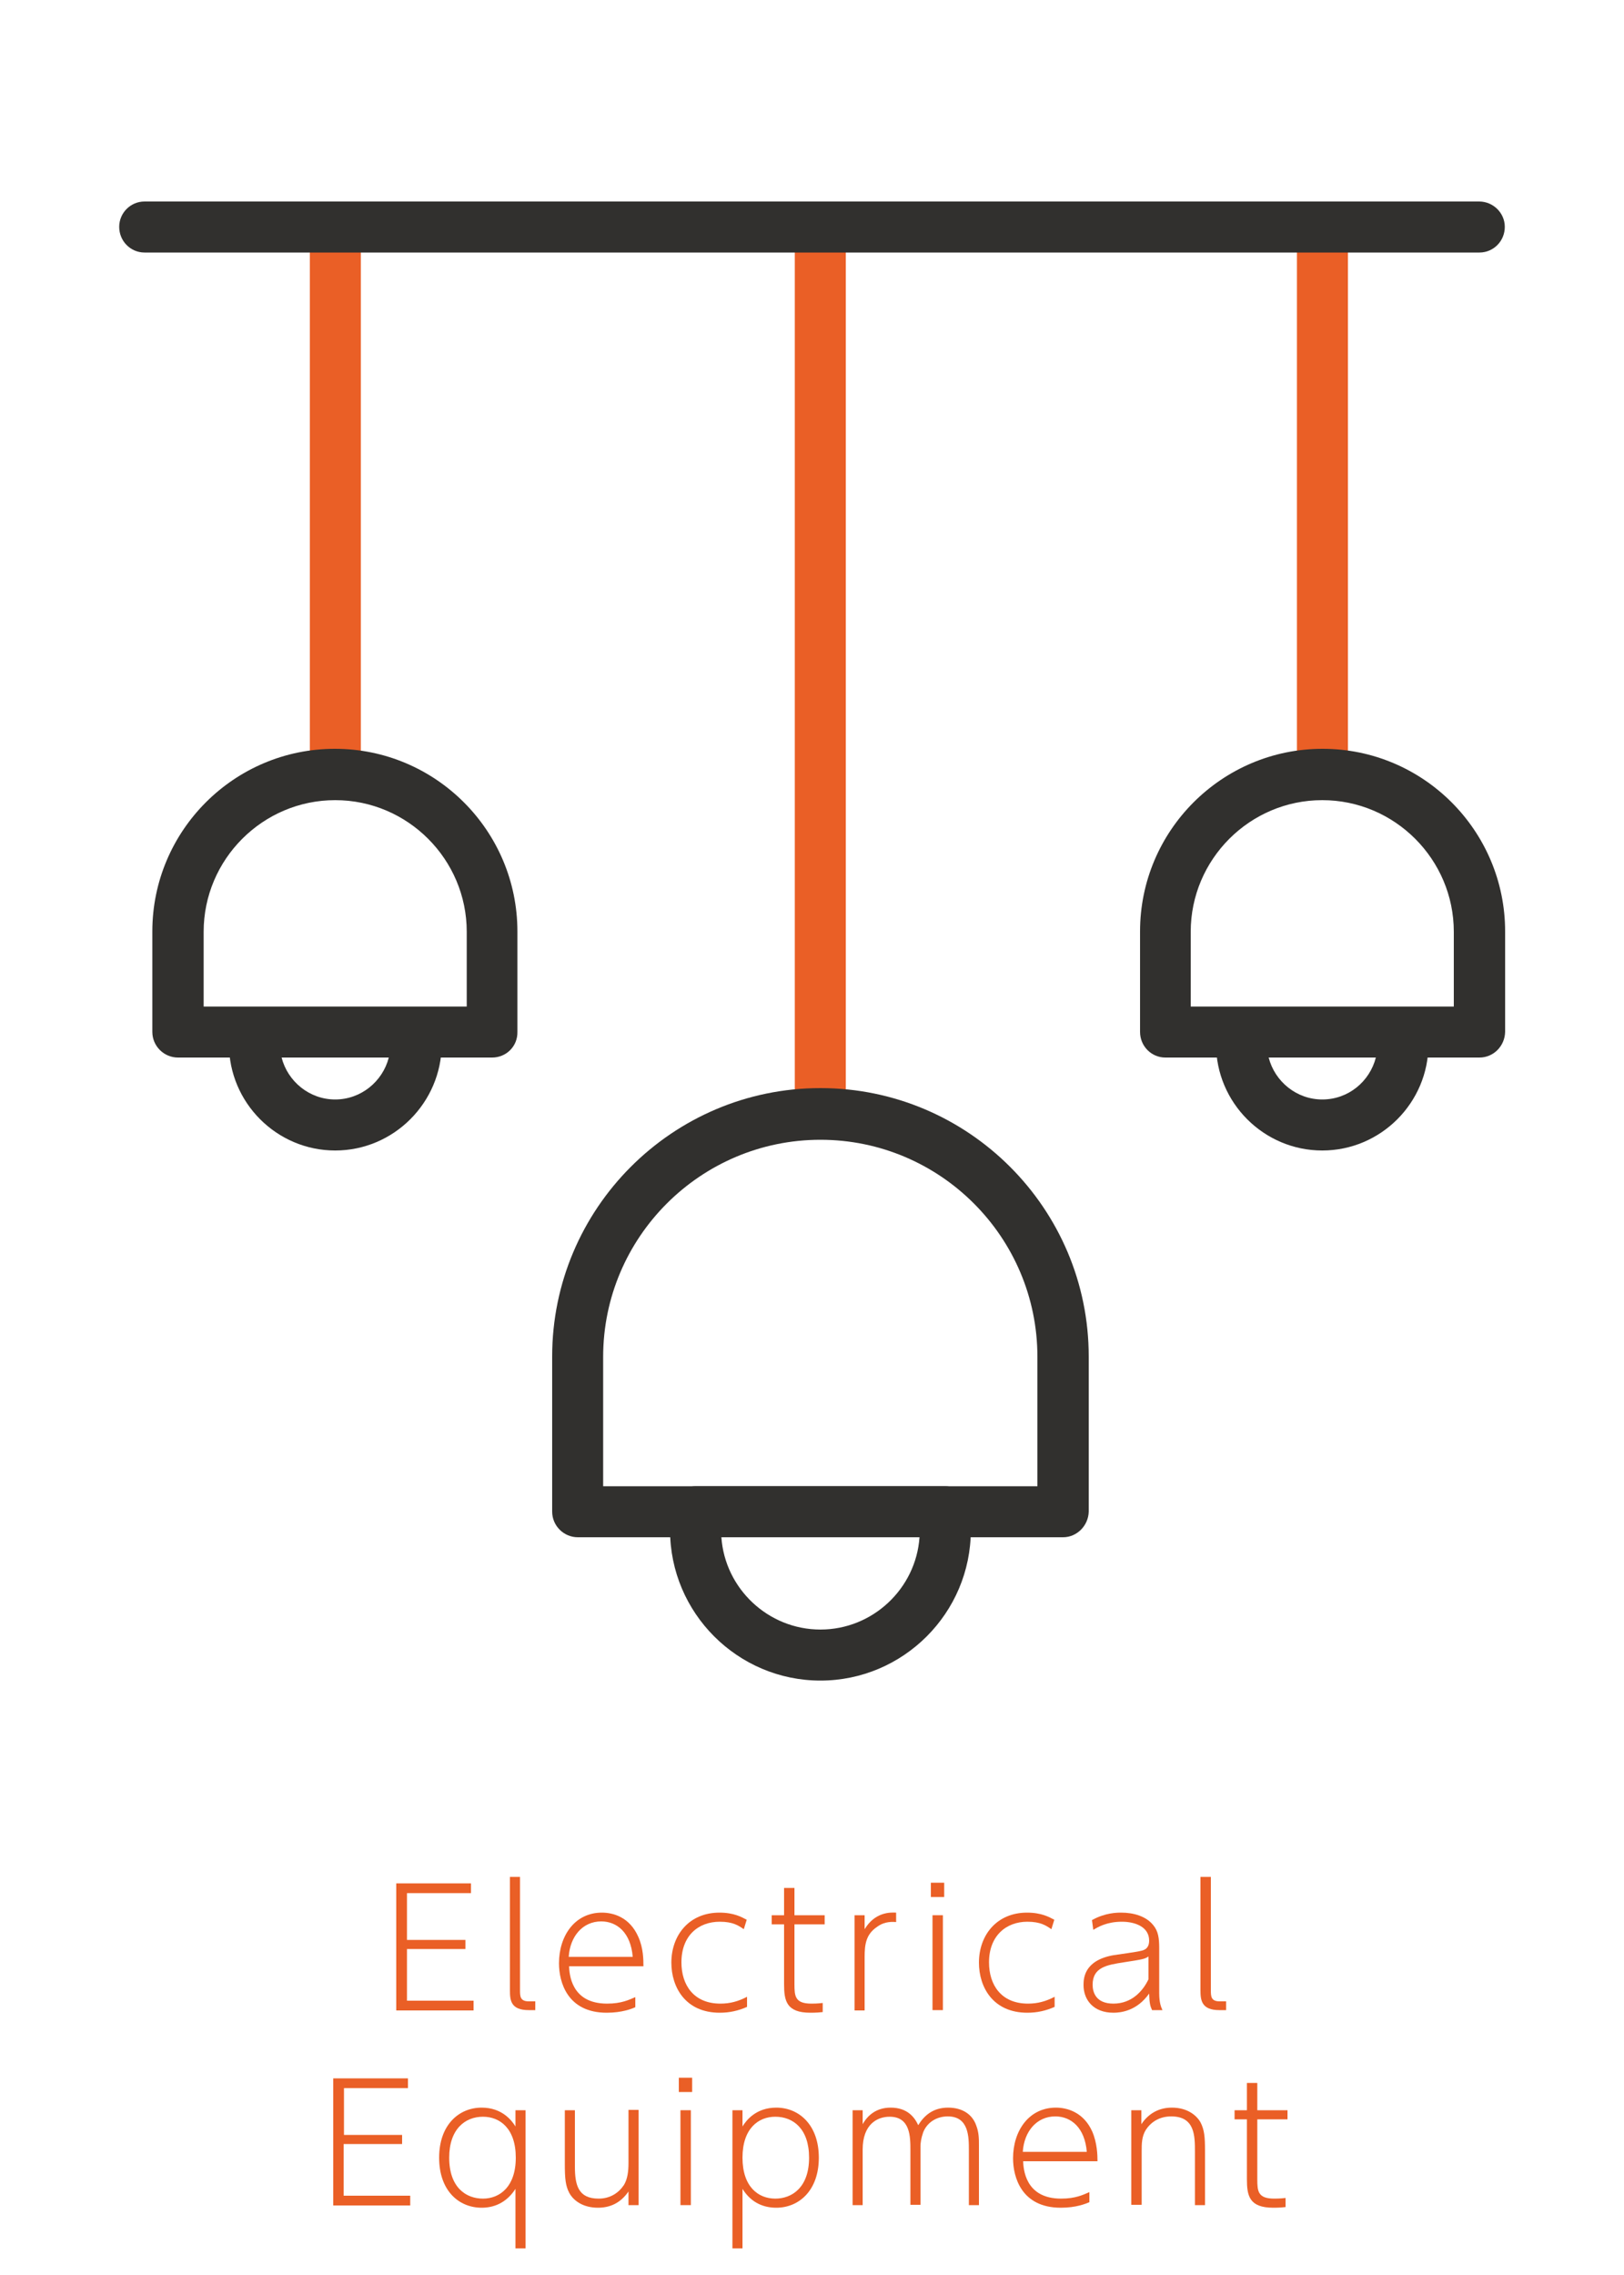 <?xml version="1.0" encoding="utf-8"?>
<!-- Generator: Adobe Illustrator 27.7.0, SVG Export Plug-In . SVG Version: 6.00 Build 0)  -->
<svg version="1.1" id="レイヤー_1" xmlns="http://www.w3.org/2000/svg" xmlns:xlink="http://www.w3.org/1999/xlink" x="0px"
	 y="0px" viewBox="0 0 500 700" style="enable-background:new 0 0 500 700;" xml:space="preserve">
<style type="text/css">
	.st0{display:none;}
	.st1{display:inline;fill:#EA5F26;}
	.st2{display:inline;fill:#31302E;}
	.st3{display:inline;fill:#DC493F;}
	.st4{fill:#31302E;}
	.st5{fill:#EA5F26;}
</style>
<g class="st0">
	<path class="st1" d="M172.6,473.7l-3,20.7l20.6-3.8l188-196.2l-17.6-16.9L172.6,473.7 M194.1,497.8L194.1,497.8L194.1,497.8z
		 M160.3,512c-2,0-4-0.8-5.4-2.2c-1.8-1.7-2.7-4.3-2.3-6.8l4.9-34.1c0.2-1.6,1-3.1,2.1-4.3L354.7,261c3-3.1,8-3.2,11.1-0.2l29,27.7
		c1.5,1.4,2.4,3.4,2.4,5.5c0,2.1-0.7,4.1-2.2,5.6L199.8,503.2c-1.1,1.2-2.6,2-4.2,2.3l-33.8,6.3L160.3,512z"/>
	<path class="st2" d="M400.5,276.3c-2,0-3.9-0.7-5.4-2.2l-14.5-13.9c-3.1-3-3.2-8-0.2-11.1c3-3.1,8-3.2,11.1-0.2l14.5,13.9
		c3.1,3,3.2,8,0.2,11.1C404.6,275.5,402.5,276.3,400.5,276.3"/>
	<path class="st3" d="M145.4,527.5c-2,0-3.9-0.7-5.4-2.2c-3.1-3-3.2-8-0.2-11.1l14.9-15.6c3-3.1,8-3.2,11.1-0.2
		c3.1,3,3.2,8,0.2,11.1L151,525.1C149.5,526.7,147.4,527.5,145.4,527.5"/>
	<path class="st2" d="M122.6,518.5H28.1c-4.3,0-7.9-3.5-7.9-7.9V189.4c0-2.1,0.8-4.1,2.3-5.6l59-59c1.5-1.5,3.5-2.3,5.6-2.3h216.1
		c4.3,0,7.9,3.5,7.9,7.9v139.4c0,4.3-3.5,7.9-7.9,7.9c-4.3,0-7.9-3.5-7.9-7.9V138.2h-205l-54.4,54.4v310.2h86.6
		c4.3,0,7.9,3.5,7.9,7.9C130.4,515,126.9,518.5,122.6,518.5"/>
	<path class="st2" d="M47,181.5h32.2v-32.2L47,181.5 M87.1,197.2h-59c-3.2,0-6-1.9-7.3-4.8c-1.2-2.9-0.5-6.3,1.7-8.6l59-59
		c2.3-2.2,5.6-2.9,8.6-1.7c2.9,1.2,4.9,4.1,4.9,7.3v59C95,193.7,91.5,197.2,87.1,197.2z"/>
	<path class="st2" d="M184.6,561.8h280.4V281.4L184.6,561.8 M472.9,577.5H165.7c-3.2,0-6-1.9-7.3-4.8c-1.2-2.9-0.5-6.3,1.7-8.6
		l307.2-307.2c2.2-2.2,5.6-2.9,8.6-1.7c2.9,1.2,4.8,4.1,4.8,7.3v307.2C480.8,574,477.2,577.5,472.9,577.5z"/>
	<path class="st2" d="M302.2,516.2h110.1V406.1L302.2,516.2 M420.1,531.9H283.2c-3.2,0-6-1.9-7.3-4.8c-1.2-2.9-0.5-6.3,1.7-8.6
		l136.9-136.9c2.2-2.3,5.6-2.9,8.6-1.7c2.9,1.2,4.8,4.1,4.8,7.3V524C428,528.4,424.5,531.9,420.1,531.9z"/>
	<path class="st2" d="M472.9,345h-21.1c-4.3,0-7.9-3.5-7.9-7.9c0-4.3,3.5-7.9,7.9-7.9h21.1c4.3,0,7.9,3.5,7.9,7.9
		C480.8,341.5,477.2,345,472.9,345"/>
	<path class="st2" d="M472.9,376.4h-21.1c-4.3,0-7.9-3.5-7.9-7.9c0-4.3,3.5-7.9,7.9-7.9h21.1c4.3,0,7.9,3.5,7.9,7.9
		C480.8,372.9,477.2,376.4,472.9,376.4"/>
	<path class="st2" d="M472.9,407.8h-21.1c-4.3,0-7.9-3.5-7.9-7.9c0-4.3,3.5-7.9,7.9-7.9h21.1c4.3,0,7.9,3.5,7.9,7.9
		C480.8,404.3,477.2,407.8,472.9,407.8"/>
	<path class="st2" d="M472.9,439.2h-21.1c-4.3,0-7.9-3.5-7.9-7.9c0-4.3,3.5-7.9,7.9-7.9h21.1c4.3,0,7.9,3.5,7.9,7.9
		C480.8,435.7,477.2,439.2,472.9,439.2"/>
	<path class="st2" d="M472.9,470.6h-21.1c-4.3,0-7.9-3.5-7.9-7.9c0-4.3,3.5-7.9,7.9-7.9h21.1c4.3,0,7.9,3.5,7.9,7.9
		C480.8,467.1,477.2,470.6,472.9,470.6"/>
	<path class="st2" d="M472.9,502h-21.1c-4.3,0-7.9-3.5-7.9-7.9c0-4.3,3.5-7.9,7.9-7.9h21.1c4.3,0,7.9,3.5,7.9,7.9
		C480.8,498.5,477.2,502,472.9,502"/>
	<path class="st2" d="M472.9,533.4h-21.1c-4.3,0-7.9-3.5-7.9-7.9c0-4.3,3.5-7.9,7.9-7.9h21.1c4.3,0,7.9,3.5,7.9,7.9
		C480.8,529.9,477.2,533.4,472.9,533.4"/>
	<path class="st2" d="M259.8,197.2h-99.5c-4.3,0-7.9-3.5-7.9-7.9c0-4.3,3.5-7.9,7.9-7.9h99.5c4.3,0,7.9,3.5,7.9,7.9
		C267.6,193.7,264.1,197.2,259.8,197.2"/>
	<path class="st2" d="M259.8,247.2H60c-4.3,0-7.9-3.5-7.9-7.9c0-4.3,3.5-7.9,7.9-7.9h199.8c4.3,0,7.9,3.5,7.9,7.9
		C267.6,243.7,264.1,247.2,259.8,247.2"/>
	<path class="st2" d="M259.8,277.6H60c-4.3,0-7.9-3.5-7.9-7.9c0-4.3,3.5-7.9,7.9-7.9h199.8c4.3,0,7.9,3.5,7.9,7.9
		C267.6,274.1,264.1,277.6,259.8,277.6"/>
	<path class="st2" d="M259.8,307.9H60c-4.3,0-7.9-3.5-7.9-7.9c0-4.3,3.5-7.9,7.9-7.9h199.8c4.3,0,7.9,3.5,7.9,7.9
		C267.6,304.4,264.1,307.9,259.8,307.9"/>
	<path class="st2" d="M165.7,338.3H60c-4.3,0-7.9-3.5-7.9-7.9c0-4.3,3.5-7.9,7.9-7.9h105.7c4.3,0,7.9,3.5,7.9,7.9
		C173.5,334.8,170,338.3,165.7,338.3"/>
</g>
<g class="st0">
	<path class="st2" d="M59.7,185.6c-13.5,0-24.5,11-24.5,24.5v250c0,13.5,11,24.5,24.5,24.5h380.6c13.5,0,24.5-11,24.5-24.5v-250
		c0-13.5-11-24.5-24.5-24.5H59.7 M440.3,500.5H59.7c-22.3,0-40.4-18.1-40.4-40.4v-250c0-22.3,18.1-40.4,40.4-40.4h380.6
		c22.3,0,40.4,18.1,40.4,40.4v250C480.7,482.4,462.6,500.5,440.3,500.5z"/>
	<path class="st2" d="M108.2,500.4c-3.6,0-6.5,2.9-6.5,6.5v1.1c0,3.6,2.9,6.5,6.5,6.5h34.7c3.6,0,6.5-2.9,6.5-6.5v-1.1
		c0-3.6-2.9-6.5-6.5-6.5H108.2 M142.8,530.3h-34.7c-12.4,0-22.4-10.1-22.4-22.4v-1.1c0-12.4,10.1-22.4,22.4-22.4h34.7
		c12.4,0,22.4,10.1,22.4,22.4v1.1C165.3,520.3,155.2,530.3,142.8,530.3z"/>
	<path class="st2" d="M349.6,500.4c-3.6,0-6.5,2.9-6.5,6.5v1.1c0,3.6,2.9,6.5,6.5,6.5h34.7c3.6,0,6.5-2.9,6.5-6.5v-1.1
		c0-3.6-2.9-6.5-6.5-6.5H349.6 M384.2,530.3h-34.7c-12.4,0-22.4-10.1-22.4-22.4v-1.1c0-12.4,10.1-22.4,22.4-22.4h34.7
		c12.4,0,22.4,10.1,22.4,22.4v1.1C406.6,520.3,396.6,530.3,384.2,530.3z"/>
	<path class="st1" d="M187,217.4c-64.9,0-117.7,52.8-117.7,117.7c0,64.9,52.8,117.7,117.7,117.7S304.7,400,304.7,335.1
		C304.7,270.2,251.9,217.4,187,217.4 M187,468.7c-73.7,0-133.7-60-133.7-133.7c0-73.7,60-133.7,133.7-133.7s133.7,60,133.7,133.7
		C320.6,408.8,260.7,468.7,187,468.7z"/>
	<path class="st2" d="M171.3,316.8c-3.2,0-6.1-1.9-7.4-5c-0.8-1.9-1.3-3.7-1.6-5.4l-6-33.4c-1.9-10.7,0.8-21.7,7.2-29.4
		c5.1-6.1,12.1-9.5,19.6-9.5h7.8c11.6,0,27.9,8.2,36.4,18.4c5.5,6.5,7.7,13.6,6.5,20.5c-0.2,1.1-0.6,2.1-1.2,3l-21.2,32.2
		c-0.3,1.2-0.7,2.4-1.2,3.7c-1.6,4.1-6.3,6.1-10.4,4.4c-4.1-1.6-6.1-6.3-4.4-10.4c0.4-0.9,0.6-1.6,0.7-2.3c0.2-1.1,0.6-2.1,1.2-3
		l20.9-31.7c-0.2-2.2-1.7-4.5-3.1-6.2c-6-7.1-17.9-12.7-24.2-12.7h-7.8c-3.5,0-5.9,2-7.4,3.8c-3.4,4-4.8,10.3-3.7,16.3l6,33.4
		c0.1,0.7,0.3,1.4,0.7,2.3c1.7,4.1-0.3,8.7-4.4,10.4C173.3,316.7,172.2,316.8,171.3,316.8"/>
	<path class="st2" d="M118.1,366.4c-8.4,0-16.5-2.8-22.6-7.8c-6.1-5.1-9.5-12.1-9.5-19.6v-7.8c0-11.6,8.2-27.9,18.4-36.4
		c6.5-5.5,13.6-7.7,20.5-6.5c1.1,0.2,2.1,0.6,3,1.2l32.2,21.2c1.2,0.3,2.4,0.7,3.7,1.2c4.1,1.7,6.1,6.3,4.4,10.4
		c-1.6,4.1-6.3,6.1-10.4,4.4c-0.9-0.4-1.6-0.6-2.3-0.7c-1.1-0.2-2.1-0.6-3-1.2l-31.7-20.9c-2.2,0.2-4.5,1.7-6.2,3.1
		c-7.1,6-12.7,17.9-12.7,24.2v7.8c0,3.5,2,5.9,3.8,7.4c4,3.4,10.3,4.8,16.3,3.7l33.4-6c0.7-0.1,1.4-0.3,2.3-0.7
		c4.1-1.7,8.7,0.3,10.4,4.4c1.7,4.1-0.3,8.7-4.4,10.4c-1.9,0.8-3.7,1.3-5.4,1.6l-33.4,6C122.6,366.2,120.3,366.4,118.1,366.4"/>
	<path class="st2" d="M190.9,436h-7.8c-11.6,0-27.9-8.2-36.4-18.4c-5.5-6.5-7.7-13.6-6.5-20.5c0.2-1.1,0.6-2.1,1.2-3l21.2-32.2
		c0.3-1.2,0.7-2.4,1.2-3.7c1.6-4.1,6.3-6.1,10.4-4.4c4.1,1.6,6.1,6.3,4.4,10.4c-0.4,0.9-0.6,1.6-0.7,2.3c-0.2,1.1-0.6,2.1-1.2,3
		l-20.9,31.7c0.2,2.2,1.7,4.5,3.1,6.2c6,7.1,17.9,12.7,24.2,12.7h7.8c3.5,0,5.9-2,7.4-3.8c3.4-4,4.8-10.3,3.7-16.3l-6-33.4
		c-0.1-0.7-0.3-1.4-0.7-2.3c-1.6-4.1,0.3-8.7,4.4-10.4c4.1-1.6,8.7,0.3,10.4,4.4c0.8,1.9,1.3,3.7,1.6,5.4l5.9,33.4
		c1.9,10.7-0.8,21.7-7.2,29.4C205.3,432.6,198.4,436,190.9,436"/>
	<path class="st2" d="M252.7,382.2c-1.2,0-2.4-0.1-3.7-0.3c-1.1-0.2-2.1-0.6-3-1.2l-32.2-21.2c-1.2-0.3-2.4-0.7-3.7-1.2
		c-4.1-1.6-6.1-6.3-4.4-10.4c1.6-4.1,6.3-6.1,10.4-4.4c0.9,0.4,1.6,0.6,2.3,0.7c1.1,0.2,2.1,0.6,3,1.2l31.7,20.9
		c2.2-0.2,4.5-1.7,6.2-3.1c7.1-6,12.7-17.9,12.7-24.2v-7.8c0-3.5-2-5.9-3.8-7.4c-4-3.4-10.3-4.8-16.3-3.7l-33.4,6
		c-0.7,0.1-1.4,0.3-2.3,0.7c-4.1,1.6-8.7-0.3-10.4-4.4c-1.6-4.1,0.3-8.7,4.4-10.4c1.9-0.8,3.7-1.3,5.4-1.6l33.4-6
		c10.7-1.9,21.7,0.8,29.4,7.2c6.1,5.1,9.5,12.1,9.5,19.6v7.8c0,11.6-8.2,27.9-18.4,36.4C264.1,379.9,258.4,382.2,252.7,382.2"/>
	<path class="st2" d="M187,320.6c-8,0-14.5,6.5-14.5,14.5c0,8,6.5,14.5,14.5,14.5s14.5-6.5,14.5-14.5
		C201.4,327.1,195,320.6,187,320.6 M187,365.5c-16.8,0-30.4-13.7-30.4-30.4c0-16.8,13.6-30.4,30.4-30.4s30.4,13.7,30.4,30.4
		C217.4,351.9,203.7,365.5,187,365.5z"/>
	<path class="st2" d="M370.5,419.8c-4.4,0-8-3.6-8-8V258.3c0-4.4,3.6-8,8-8c4.4,0,8,3.6,8,8v153.6
		C378.5,416.3,374.9,419.8,370.5,419.8"/>
	<path class="st2" d="M413.5,266.3h-43c-4.4,0-8-3.6-8-8s3.6-8,8-8h43c4.4,0,8,3.6,8,8S417.9,266.3,413.5,266.3"/>
	<path class="st2" d="M413.5,343.1h-43c-4.4,0-8-3.6-8-8c0-4.4,3.6-8,8-8h43c4.4,0,8,3.6,8,8C421.4,339.5,417.9,343.1,413.5,343.1"
		/>
	<path class="st2" d="M413.5,419.8h-43c-4.4,0-8-3.6-8-8s3.6-8,8-8h43c4.4,0,8,3.6,8,8S417.9,419.8,413.5,419.8"/>
</g>
<g class="st0">
	<path class="st2" d="M415.9,344.4h-93.2c-4.3,0-7.9-3.5-7.9-7.8c0-4.3,3.5-7.9,7.9-7.9h93.2c4.3,0,7.8,3.5,7.8,7.9
		C423.8,340.8,420.3,344.4,415.9,344.4"/>
	<path class="st2" d="M133,427h-26.8c-14.9,0-27-12.1-27-27v-67.6c0-40.3,32.8-73,73-73h48.1c4.3,0,7.9,3.5,7.9,7.9
		s-3.5,7.8-7.9,7.8h-48.1c-31.6,0-57.3,25.7-57.3,57.3v67.6c0,6.2,5.1,11.3,11.3,11.3H133c6.2,0,11.3-5.1,11.3-11.3v-48.8
		c0-12.4,10.1-22.5,22.5-22.5h33.5c4.3,0,7.9,3.5,7.9,7.9c0,4.3-3.5,7.8-7.9,7.8h-33.5c-3.7,0-6.8,3-6.8,6.8v48.8
		C160,414.8,147.9,427,133,427"/>
	<path class="st2" d="M415.9,275h-93.2c-4.3,0-7.9-3.5-7.9-7.8c0-4.3,3.5-7.9,7.9-7.9h93.2c4.3,0,7.8,3.5,7.8,7.9
		C423.8,271.5,420.3,275,415.9,275"/>
	<path class="st2" d="M261.5,239.3c-34.5,0-62.5,28.1-62.5,62.5s28.1,62.5,62.5,62.5s62.5-28.1,62.5-62.5S296,239.3,261.5,239.3
		 M261.5,380.1c-43.1,0-78.3-35.1-78.3-78.3c0-43.1,35.1-78.2,78.3-78.2c43.1,0,78.3,35.1,78.3,78.2
		C339.8,345,304.7,380.1,261.5,380.1z"/>
	<path class="st2" d="M199.4,198.5c-21.1,0-38.2-17.1-38.2-38.2s17.1-38.2,38.2-38.2c14,0,26.9,7.7,33.6,20
		c2.1,3.8,0.7,8.6-3.2,10.6c-3.8,2.1-8.6,0.7-10.7-3.1c-3.9-7.3-11.6-11.8-19.8-11.8c-12.4,0-22.5,10.1-22.5,22.5
		c0,12.4,10.1,22.5,22.5,22.5c8.3,0,15.9-4.5,19.8-11.8c2.1-3.8,6.8-5.2,10.7-3.2c3.8,2.1,5.2,6.8,3.2,10.7
		C226.3,190.8,213.5,198.5,199.4,198.5"/>
	<path class="st2" d="M322.8,198.5c-13.5,0-26.2-7.2-33-18.9c-2.2-3.7-0.9-8.6,2.8-10.7c3.7-2.2,8.6-0.9,10.7,2.8
		c4,6.9,11.5,11.2,19.5,11.2c12.4,0,22.5-10.1,22.5-22.5c0-12.4-10.1-22.5-22.5-22.5c-8.3,0-15.9,4.5-19.8,11.8
		c-2.1,3.8-6.8,5.2-10.6,3.1c-3.8-2.1-5.2-6.8-3.2-10.6c6.7-12.3,19.6-20,33.6-20c21.1,0,38.2,17.2,38.2,38.2
		S343.9,198.5,322.8,198.5"/>
	<path class="st2" d="M295.8,153.6h-69.7c-4.3,0-7.9-3.5-7.9-7.9s3.5-7.8,7.9-7.8h69.7c4.3,0,7.8,3.5,7.8,7.8
		S300.2,153.6,295.8,153.6"/>
	<path class="st2" d="M295.8,182.6h-69.7c-4.3,0-7.9-3.5-7.9-7.8c0-4.3,3.5-7.8,7.9-7.8h69.7c4.3,0,7.8,3.5,7.8,7.8
		C303.7,179.1,300.2,182.6,295.8,182.6"/>
	<path class="st2" d="M245.9,239.3c-4.3,0-7.8-3.5-7.8-7.9v-56.7c0-4.3,3.5-7.8,7.8-7.8c4.3,0,7.9,3.5,7.9,7.8v56.7
		C253.8,235.7,250.3,239.3,245.9,239.3"/>
	<path class="st2" d="M278.1,239.3c-4.3,0-7.9-3.5-7.9-7.9v-56.7c0-4.3,3.5-7.8,7.9-7.8c4.3,0,7.9,3.5,7.9,7.8v56.7
		C285.9,235.7,282.4,239.3,278.1,239.3"/>
	<path class="st1" d="M123.3,467.6l-27.1,46.9c-5.7,9.8-5.7,21.5,0,31.3c5.7,9.8,15.8,15.6,27.1,15.6c11.3,0,21.4-5.8,27.1-15.6
		c5.7-9.8,5.7-21.5,0-31.3L123.3,467.6 M123.3,577.1c-17,0-32.2-8.8-40.7-23.5c-8.5-14.7-8.5-32.3,0-47l33.9-58.7
		c1.4-2.4,4-3.9,6.8-3.9c2.8,0,5.4,1.5,6.8,3.9l33.9,58.7c8.5,14.7,8.5,32.3,0,47C155.4,568.3,140.2,577.1,123.3,577.1z"/>
</g>
<g>
	<path class="st4" d="M222.1,473c1.1,15.8,14.4,28.4,30.5,28.4s29.4-12.6,30.5-28.4H222.1 M252.6,517.1c-25.5,0-46.3-20.8-46.3-46.3
		v-5.7c0-4.3,3.5-7.8,7.9-7.8H291c4.3,0,7.9,3.5,7.9,7.8v5.7C298.9,496.3,278.1,517.1,252.6,517.1z"/>
	<path class="st4" d="M86.7,325.4c1.9,7.4,8.6,12.9,16.5,12.9s14.6-5.5,16.5-12.9H86.7 M103.2,354c-18,0-32.7-14.7-32.7-32.7v-3.7
		c0-4.3,3.5-7.8,7.9-7.8h49.7c4.3,0,7.9,3.5,7.9,7.8v3.7C135.9,339.3,121.2,354,103.2,354z"/>
	<path class="st4" d="M390.6,325.4c1.9,7.4,8.6,12.9,16.5,12.9c8,0,14.6-5.5,16.5-12.9H390.6 M407.1,354c-18,0-32.7-14.7-32.7-32.7
		v-3.7c0-4.3,3.5-7.8,7.9-7.8H432c4.3,0,7.8,3.5,7.8,7.8v3.7C439.8,339.3,425.1,354,407.1,354z"/>
	<path class="st5" d="M103.2,246.2c-4.3,0-7.8-3.5-7.8-7.9V69.8c0-4.3,3.5-7.8,7.8-7.8s7.9,3.5,7.9,7.8v168.5
		C111,242.7,107.5,246.2,103.2,246.2"/>
	<path class="st5" d="M252.6,350.6c-4.3,0-7.9-3.5-7.9-7.9V69.8c0-4.3,3.5-7.8,7.9-7.8c4.3,0,7.8,3.5,7.8,7.8v272.9
		C260.4,347.1,256.9,350.6,252.6,350.6"/>
	<path class="st5" d="M407.1,246.2c-4.3,0-7.8-3.5-7.8-7.9V69.8c0-4.3,3.5-7.8,7.8-7.8c4.3,0,7.9,3.5,7.9,7.8v168.5
		C414.9,242.7,411.4,246.2,407.1,246.2"/>
	<path class="st4" d="M455.5,77.7H44.5c-4.3,0-7.8-3.5-7.8-7.9c0-4.3,3.5-7.8,7.8-7.8h410.9c4.3,0,7.9,3.5,7.9,7.8
		C463.3,74.2,459.8,77.7,455.5,77.7"/>
	<path class="st4" d="M185.7,457.3h133.7v-39.8c0-36.9-30-66.8-66.8-66.8c-36.9,0-66.9,30-66.9,66.8V457.3 M327.3,473H177.9
		c-4.3,0-7.9-3.5-7.9-7.9v-47.7c0-45.5,37-82.6,82.6-82.6c45.5,0,82.6,37,82.6,82.6v47.7C335.1,469.4,331.6,473,327.3,473z"/>
	<path class="st4" d="M62.7,309.7h81v-23c0-22.3-18.2-40.5-40.5-40.5c-22.3,0-40.5,18.2-40.5,40.5V309.7 M151.5,325.4H54.8
		c-4.3,0-7.9-3.5-7.9-7.9v-30.9c0-31,25.2-56.2,56.2-56.2c31,0,56.2,25.2,56.2,56.2v30.9C159.4,321.9,155.9,325.4,151.5,325.4z"/>
	<path class="st4" d="M366.6,309.7h81v-23c0-22.3-18.2-40.5-40.5-40.5c-22.3,0-40.5,18.2-40.5,40.5V309.7 M455.5,325.4h-96.7
		c-4.3,0-7.8-3.5-7.8-7.9v-30.9c0-31,25.2-56.2,56.2-56.2c31,0,56.2,25.2,56.2,56.2v30.9C463.3,321.9,459.8,325.4,455.5,325.4z"/>
</g>
<g>
	<path class="st5" d="M143.3,596.7v3h-18v15.9h20.5v3H122v-39.1h23v3h-19.7v14.4H143.3z"/>
	<path class="st5" d="M164.9,618.5h-2.1c-5.6,0-5.8-3.1-5.8-6.1v-34.9h3.1v34.8c0,1.9,0,3.5,2.7,3.5h2V618.5z"/>
	<path class="st5" d="M175.2,604.9c0.1,2.3,0.5,11.6,11.7,11.6c4.5,0,6.8-1.2,8.7-2v3.1c-1.1,0.5-4.1,1.7-8.8,1.7
		c-12.1,0-14.7-9.4-14.7-15.2c0-8.5,4.9-15.6,13.2-15.6c3.4,0,8.5,1.3,11.2,7.4c1.6,3.5,1.6,7.2,1.6,9.1H175.2z M194.8,602.1
		c-0.6-7.4-4.8-10.9-9.7-10.9c-5.7,0-9.6,4.6-10,10.9H194.8z"/>
	<path class="st5" d="M230,617.5c-2.7,1.2-5.4,1.8-8.4,1.8c-10.6,0-14.9-7.9-14.9-15.4c0-8.5,5.5-15.4,14.8-15.4
		c4.5,0,6.9,1.4,8.4,2.2l-0.9,2.9c-1.6-1.1-3.3-2.3-7.4-2.3c-6.6,0-11.8,4.3-11.8,12.5c0,7,3.8,12.7,12,12.7c3,0,5.5-0.7,8.2-2.1
		V617.5z"/>
	<path class="st5" d="M241.5,580.9h3.1v8.4h9.3v2.8h-9.3v18.5c0,3.6,0.2,5.9,5.2,5.9c0.6,0,1.8,0,3.5-0.2v2.8
		c-0.8,0.1-2,0.2-3.8,0.2c-7.4,0-8.1-3.7-8.1-8.8v-18.4h-3.8v-2.8h3.8V580.9z"/>
	<path class="st5" d="M263.1,618.5v-29.2h3.1v4.3c3.2-5.3,7.9-5.2,9.7-5.1v2.9c-2.2-0.2-4.2,0.2-5.9,1.5c-3.4,2.3-3.8,5.4-3.8,9.3
		v16.4H263.1z"/>
	<path class="st5" d="M290.7,583.7h-4.1v-4.4h4.1V583.7z M290.3,618.5h-3.2v-29.2h3.2V618.5z"/>
	<path class="st5" d="M324.7,617.5c-2.7,1.2-5.4,1.8-8.4,1.8c-10.6,0-14.9-7.9-14.9-15.4c0-8.5,5.5-15.4,14.8-15.4
		c4.5,0,6.9,1.4,8.4,2.2l-0.9,2.9c-1.6-1.1-3.3-2.3-7.4-2.3c-6.5,0-11.8,4.3-11.8,12.5c0,7,3.8,12.7,12,12.7c3,0,5.5-0.7,8.2-2.1
		V617.5z"/>
	<path class="st5" d="M336.2,590.8c4.1-2.3,7.8-2.3,9-2.3c3.8,0,7.7,1.1,9.9,3.9c1.5,1.8,1.8,4,1.8,7v13.9c0,3,0.6,4.3,1,5.2h-3.2
		c-0.6-1.3-0.8-2.1-0.9-5.1c-3.8,5.4-8.8,5.9-11,5.9c-6.1,0-9.2-3.9-9.2-8.5c0-2.1,0.2-7.6,9.2-9.2c1.3-0.2,7.2-1,8.3-1.3
		c1-0.2,2.7-0.6,2.7-3.2c0-4.1-4.1-5.8-8.4-5.8c-4.6,0-7.3,1.6-8.8,2.5L336.2,590.8z M353.6,602c-1.2,0.8-1.9,0.9-7.7,1.8
		c-5.1,0.8-9.5,1.5-9.5,6.9c0,2.3,1,5.8,6.4,5.8c5.8,0,9.2-4.1,10.8-7.5V602z"/>
	<path class="st5" d="M377.5,618.5h-2.1c-5.5,0-5.8-3.1-5.8-6.1v-34.9h3.2v34.8c0,1.9,0,3.5,2.7,3.5h2V618.5z"/>
	<path class="st5" d="M123.8,656.7v3h-18v15.9h20.5v3h-23.7v-39.1h23v3h-19.7v14.4H123.8z"/>
	<path class="st5" d="M161.8,691.8h-3.1v-18.3c-2.9,4.5-6.9,5.8-10.4,5.8c-7,0-13.1-5.2-13.1-15.4c0-10.1,6.1-15.4,13.1-15.4
		c6.3,0,9.3,4,10.4,5.8v-5h3.1V691.8z M148.7,651.3c-5.5,0-10.4,3.8-10.4,12.6c0,9.2,5.2,12.6,10.4,12.6c5.1,0,10.1-3.6,10.1-12.6
		C158.8,654.9,153.9,651.3,148.7,651.3z"/>
	<path class="st5" d="M196.6,649.3v29.2h-3.1v-4.2c-2.4,3.5-5.6,5-9.4,5c-4.4,0-7.4-2-8.8-4.5c-1.2-2.2-1.4-4.6-1.4-8.8v-16.7h3.1
		v17.3c0,5.7,1,9.9,7.3,9.9c3.6,0,6.2-1.8,7.8-4.2c1.1-1.8,1.4-4.2,1.4-6.7v-16.4H196.6z"/>
	<path class="st5" d="M213.1,643.7H209v-4.4h4.1V643.7z M212.7,678.5h-3.2v-29.2h3.2V678.5z"/>
	<path class="st5" d="M225.5,649.3h3.1v5c1.1-1.8,4.1-5.8,10.4-5.8c7,0,13.1,5.3,13.1,15.4c0,10.2-6.2,15.4-13.1,15.4
		c-3.6,0-7.6-1.3-10.4-5.8v18.3h-3.1V649.3z M238.7,676.5c5.1,0,10.4-3.4,10.4-12.6c0-8.9-4.9-12.6-10.4-12.6
		c-5.2,0-10.1,3.6-10.1,12.6C228.6,672.9,233.5,676.5,238.7,676.5z"/>
	<path class="st5" d="M280.3,678.5v-16.8c0-4.2,0-10.4-6.4-10.4c-3.8,0-8.3,2.3-8.3,10.1v17.1h-3.1v-29.2h3.1v4.3
		c1.5-2.7,4.2-5.1,8.6-5.1c5.2,0,7.4,3,8.5,5.4c1.8-2.9,4.5-5.4,9.2-5.4c4.3,0,7.5,2,8.7,5.6c0.8,2.1,0.8,4.1,0.8,6v18.4h-3.1v-16.8
		c0-4.2,0-10.5-6.5-10.5c-3.6,0-6.5,2-7.6,5c-0.6,1.7-0.8,3.2-0.8,4.2v18H280.3z"/>
	<path class="st5" d="M315,664.9c0.1,2.3,0.5,11.6,11.7,11.6c4.5,0,6.8-1.2,8.7-2v3.1c-1.2,0.5-4.1,1.7-8.8,1.7
		c-12.1,0-14.7-9.4-14.7-15.2c0-8.5,4.9-15.6,13.2-15.6c3.3,0,8.5,1.3,11.2,7.4c1.5,3.5,1.6,7.2,1.6,9.1H315z M334.6,662.1
		c-0.6-7.4-4.8-10.9-9.7-10.9c-5.7,0-9.6,4.6-10,10.9H334.6z"/>
	<path class="st5" d="M348.3,678.5v-29.2h3.1v4.3c2.2-3.3,5.4-5.1,9.4-5.1c4.8,0,7.6,2.4,8.8,4.5c1.2,2.3,1.4,4.5,1.4,8.8v16.7h-3.1
		v-16.4c0-4.9,0-10.9-7.3-10.9c-3.6,0-6.2,1.7-7.8,4.1c-1.3,2.1-1.3,4.3-1.3,6.7v16.4H348.3z"/>
	<path class="st5" d="M384,640.9h3.1v8.4h9.3v2.8h-9.3v18.5c0,3.6,0.2,5.9,5.2,5.9c0.6,0,1.8,0,3.5-0.2v2.8c-0.8,0.1-2,0.2-3.8,0.2
		c-7.4,0-8.1-3.7-8.1-8.8v-18.4h-3.8v-2.8h3.8V640.9z"/>
</g>
</svg>
